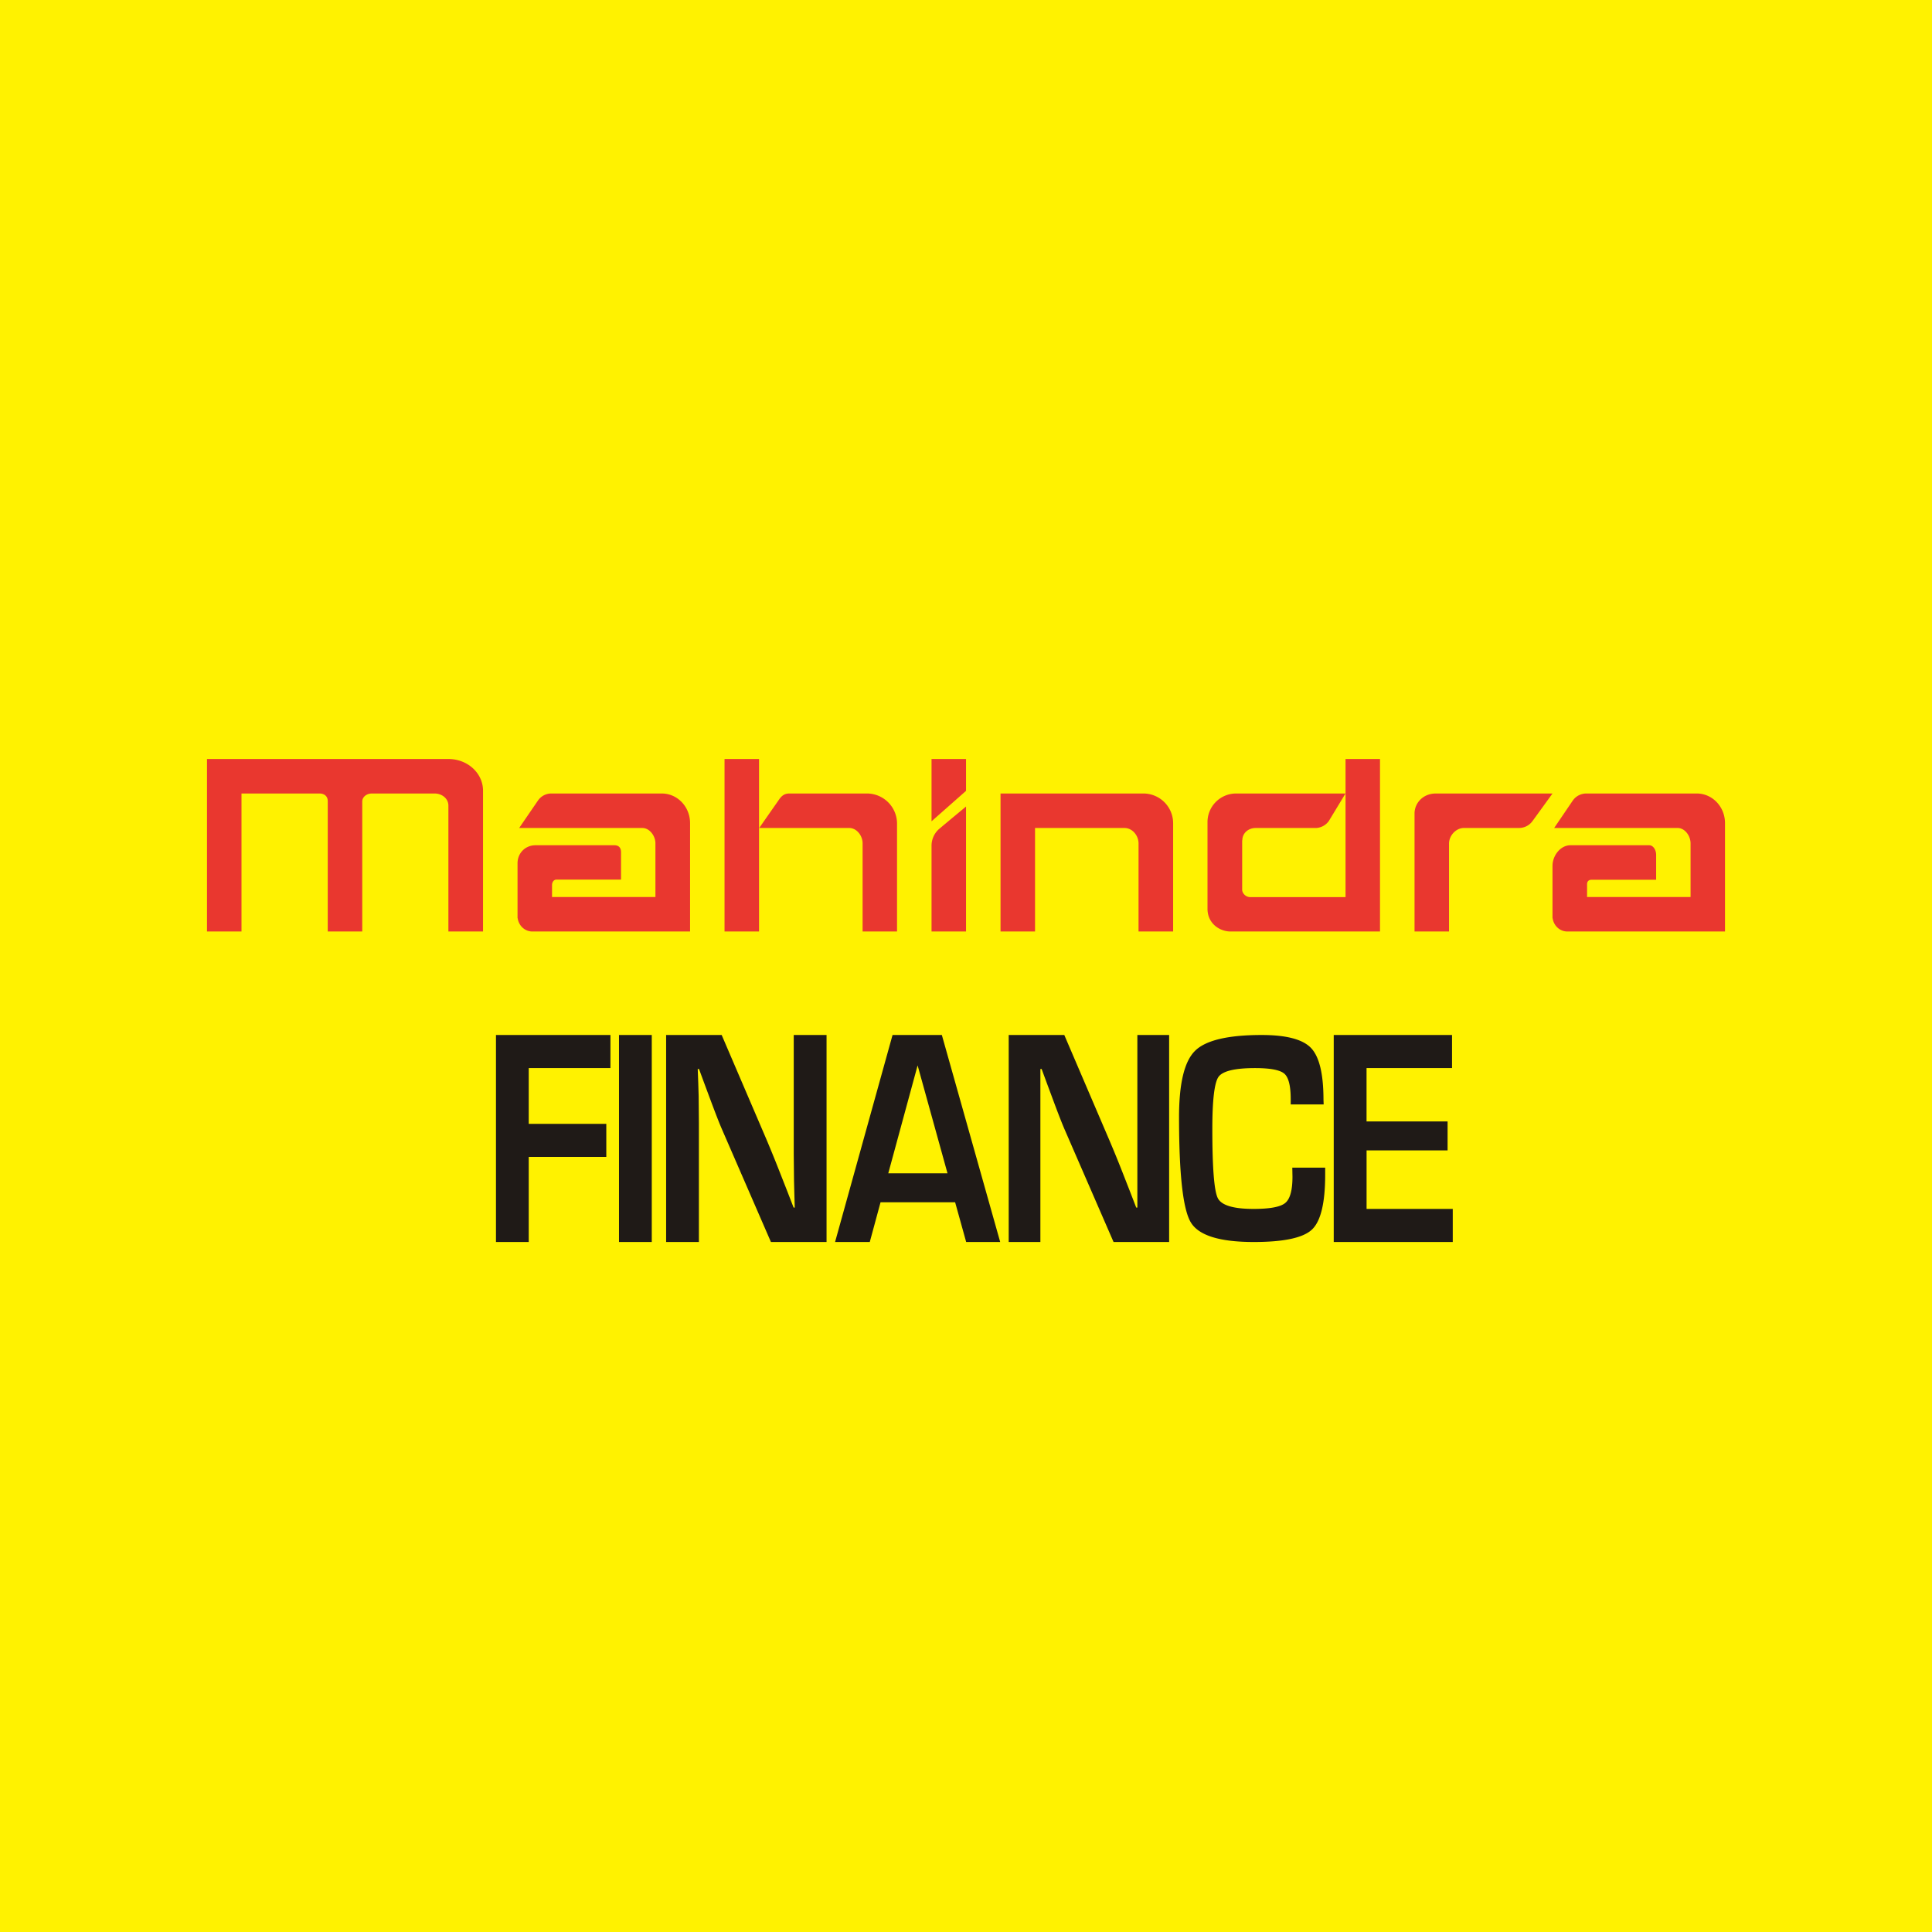 <!-- by TradingView --><svg width="56" height="56" xmlns="http://www.w3.org/2000/svg"><path fill="#FFF200" d="M0 0h56v56H0z"/><path d="M14.376 30v6h.95v-2.467h2.248v-.957h-2.248v-1.618h2.368V30h-3.318zm3.566 6h.95v-6h-.95v6zm5.065-6v3.455l.008.772.01.387.011.388h-.033l-.191-.493-.192-.488a38.81 38.81 0 00-.398-.98L20.918 30h-1.61v6h.95v-3.442l-.007-.787-.012-.39-.015-.396h.037l.159.431.16.43c.153.41.264.697.335.861L22.346 36h1.612v-6h-.951zm2.864 0l-1.666 6h1.006l.312-1.151h2.162l.32 1.151h.986L27.3 30h-1.43zm.727.883l.866 3.126h-1.717l.85-3.126zM32.967 30v5.002h-.033l-.191-.493-.191-.488c-.15-.384-.285-.71-.4-.98L30.849 30h-1.611v6h.918v-5.015h.036l.159.431.16.43c.152.41.264.697.334.861L32.277 36h1.611v-6h-.921zm1.671.46c-.31.306-.463.947-.463 1.921 0 1.652.113 2.67.341 3.05.228.38.837.569 1.825.569.87 0 1.434-.12 1.688-.362.254-.24.382-.77.382-1.59v-.203h-.953l.005.264c0 .391-.07.645-.21.76-.141.116-.448.172-.92.172-.582 0-.927-.104-1.033-.31-.107-.208-.16-.876-.16-2.006 0-.838.06-1.34.178-1.51.12-.17.474-.256 1.062-.256.44 0 .724.055.847.162.124.108.185.355.185.742v.15h.955l-.005-.133c0-.749-.12-1.249-.36-1.502-.238-.252-.716-.378-1.43-.378-.982 0-1.627.154-1.934.46zm4.021-.46v6h3.45v-.959h-2.498v-1.696h2.348v-.84H39.61v-1.547h2.478V30h-3.43z" fill="#1F1A17"/><path d="M26.001 23.87a.874.874 0 00-.854-.87H22.88c-.161 0-.241.084-.326.216-.005.005-.548.784-.548.784h2.624c.208.01.373.225.373.446V27h.998v-3.13zm-5-1.87h1v5h-1v-5zm12.137 1h-4.137v4h1v-3h2.595c.227 0 .405.22.405.446V27h1.003v-3.14a.863.863 0 00-.866-.86zm-20.14-1H6v5h1v-4h2.26c.148 0 .24.086.24.221V27h1v-3.765c0-.14.132-.235.28-.235h1.813c.222 0 .404.149.404.352V27h1.004v-4.08c0-.51-.448-.92-1.004-.92zm14.003 2.527V27h1v-3.622s-.463.383-.79.658a.65.65 0 00-.21.49zm0-2.527h1v.923l-1 .883V22zm14.617 1c-.374 0-.617.28-.617.58V27h1v-2.55c0-.226.197-.451.435-.451h1.594a.48.48 0 00.385-.193C44.42 23.802 45 23 45 23h-3.383zm-2.617-1v4.004h-2.758c-.14 0-.238-.117-.238-.216v-1.432h.005c0-.207.172-.356.387-.356h1.752a.485.485 0 00.368-.203L39 23h-3.185a.829.829 0 00-.815.82v2.522c0 .424.35.658.67.658H40v-5h-1zm10.181 1h-3.203a.478.478 0 00-.393.207l-.538.793h3.594c.201.01.36.23.36.446V26h-3v-.366c0-.088.048-.134.132-.134h1.87v-.72c0-.144-.084-.28-.201-.28H45.52c-.29 0-.52.299-.52.599v1.497c0 .01 0 .015.005.025.033.216.21.379.426.379H50v-3.14c0-.476-.365-.86-.82-.86zm-30 0H15.98a.469.469 0 00-.389.207l-.543.793h3.585c.201.01.365.23.365.446V26h-2.997v-.343c0-.088.049-.162.133-.162h1.867v-.791c0-.143-.076-.204-.193-.204h-2.287c-.29 0-.52.223-.52.523v1.573c0 .01 0 .015.005.025.033.216.21.379.426.379h4.57v-3.14c0-.476-.366-.86-.82-.86z" fill="#E9372F"/></svg>